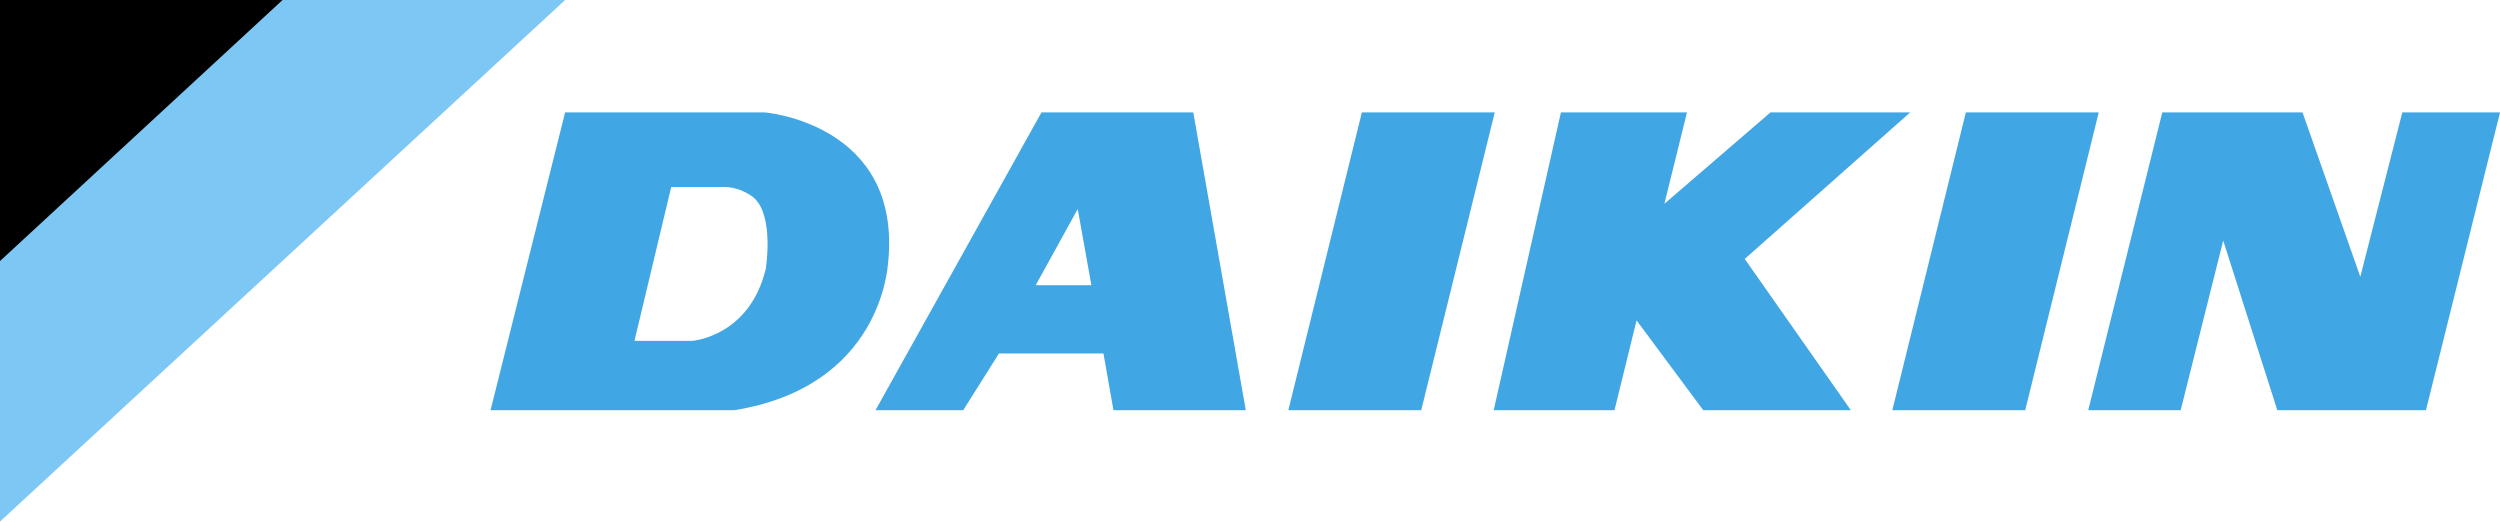 <?xml version="1.0" encoding="utf-8"?>
<!-- Generator: Adobe Illustrator 23.0.3, SVG Export Plug-In . SVG Version: 6.00 Build 0)  -->
<svg version="1.1" id="Calque_9" xmlns="http://www.w3.org/2000/svg" xmlns:xlink="http://www.w3.org/1999/xlink" x="0px" y="0px"
	 viewBox="0 0 476 99.3" style="enable-background:new 0 0 476 99.3;" xml:space="preserve">
<style type="text/css">
	.st0{fill:#7DC7F5;}
	.st1{fill:#41A6E4;}
</style>
<g>
	<polygon class="st0" points="0,0 57.6,0 57.9,0 107.6,0 0,99.3 	"/>
	<polygon points="53.8,0 0,0 0,49.7 	"/>
</g>
<g>
	<g>
		<polygon class="st1" points="374.3,21.4 399.6,21.4 385.6,78.1 360.3,78.1 		"/>
		<polygon class="st1" points="284.4,78.1 307.4,78.1 311.6,61 324.3,78.1 352.4,78.1 332.2,49.3 363.7,21.4 337.1,21.4 316.9,38.8 
			321.2,21.4 297.2,21.4 		"/>
		<polygon class="st1" points="245.3,78.1 259.3,21.4 284.6,21.4 270.6,78.1 		"/>
		<polygon class="st1" points="397.6,78.1 415.2,78.1 423.3,45.8 433.6,78.1 461.9,78.1 476,21.4 457.4,21.4 449.4,52.7 438.4,21.4 
			411.7,21.4 		"/>
		<path class="st1" d="M93.4,78.1l14.2-56.7h38c0,0,26.2,2.1,23.5,28.6c-0.1,0.8-1.3,23.6-29.3,28.1H93.4z M131.8,64.9
			c0,0,10.9-0.8,14-13.7c0,0,1.6-9.8-2.1-13.4c0,0-2.4-2.3-6.2-2.2h-9.7l-7,29.3H131.8z"/>
		<path class="st1" d="M190.2,67.3l-6.8,10.8h-16.7l31.6-56.7h28.9l10,56.7H212l-1.9-10.8H190.2z M207.8,54.3l-2.6-14.5l-8,14.5
			H207.8z"/>
	</g>
</g>
</svg>
